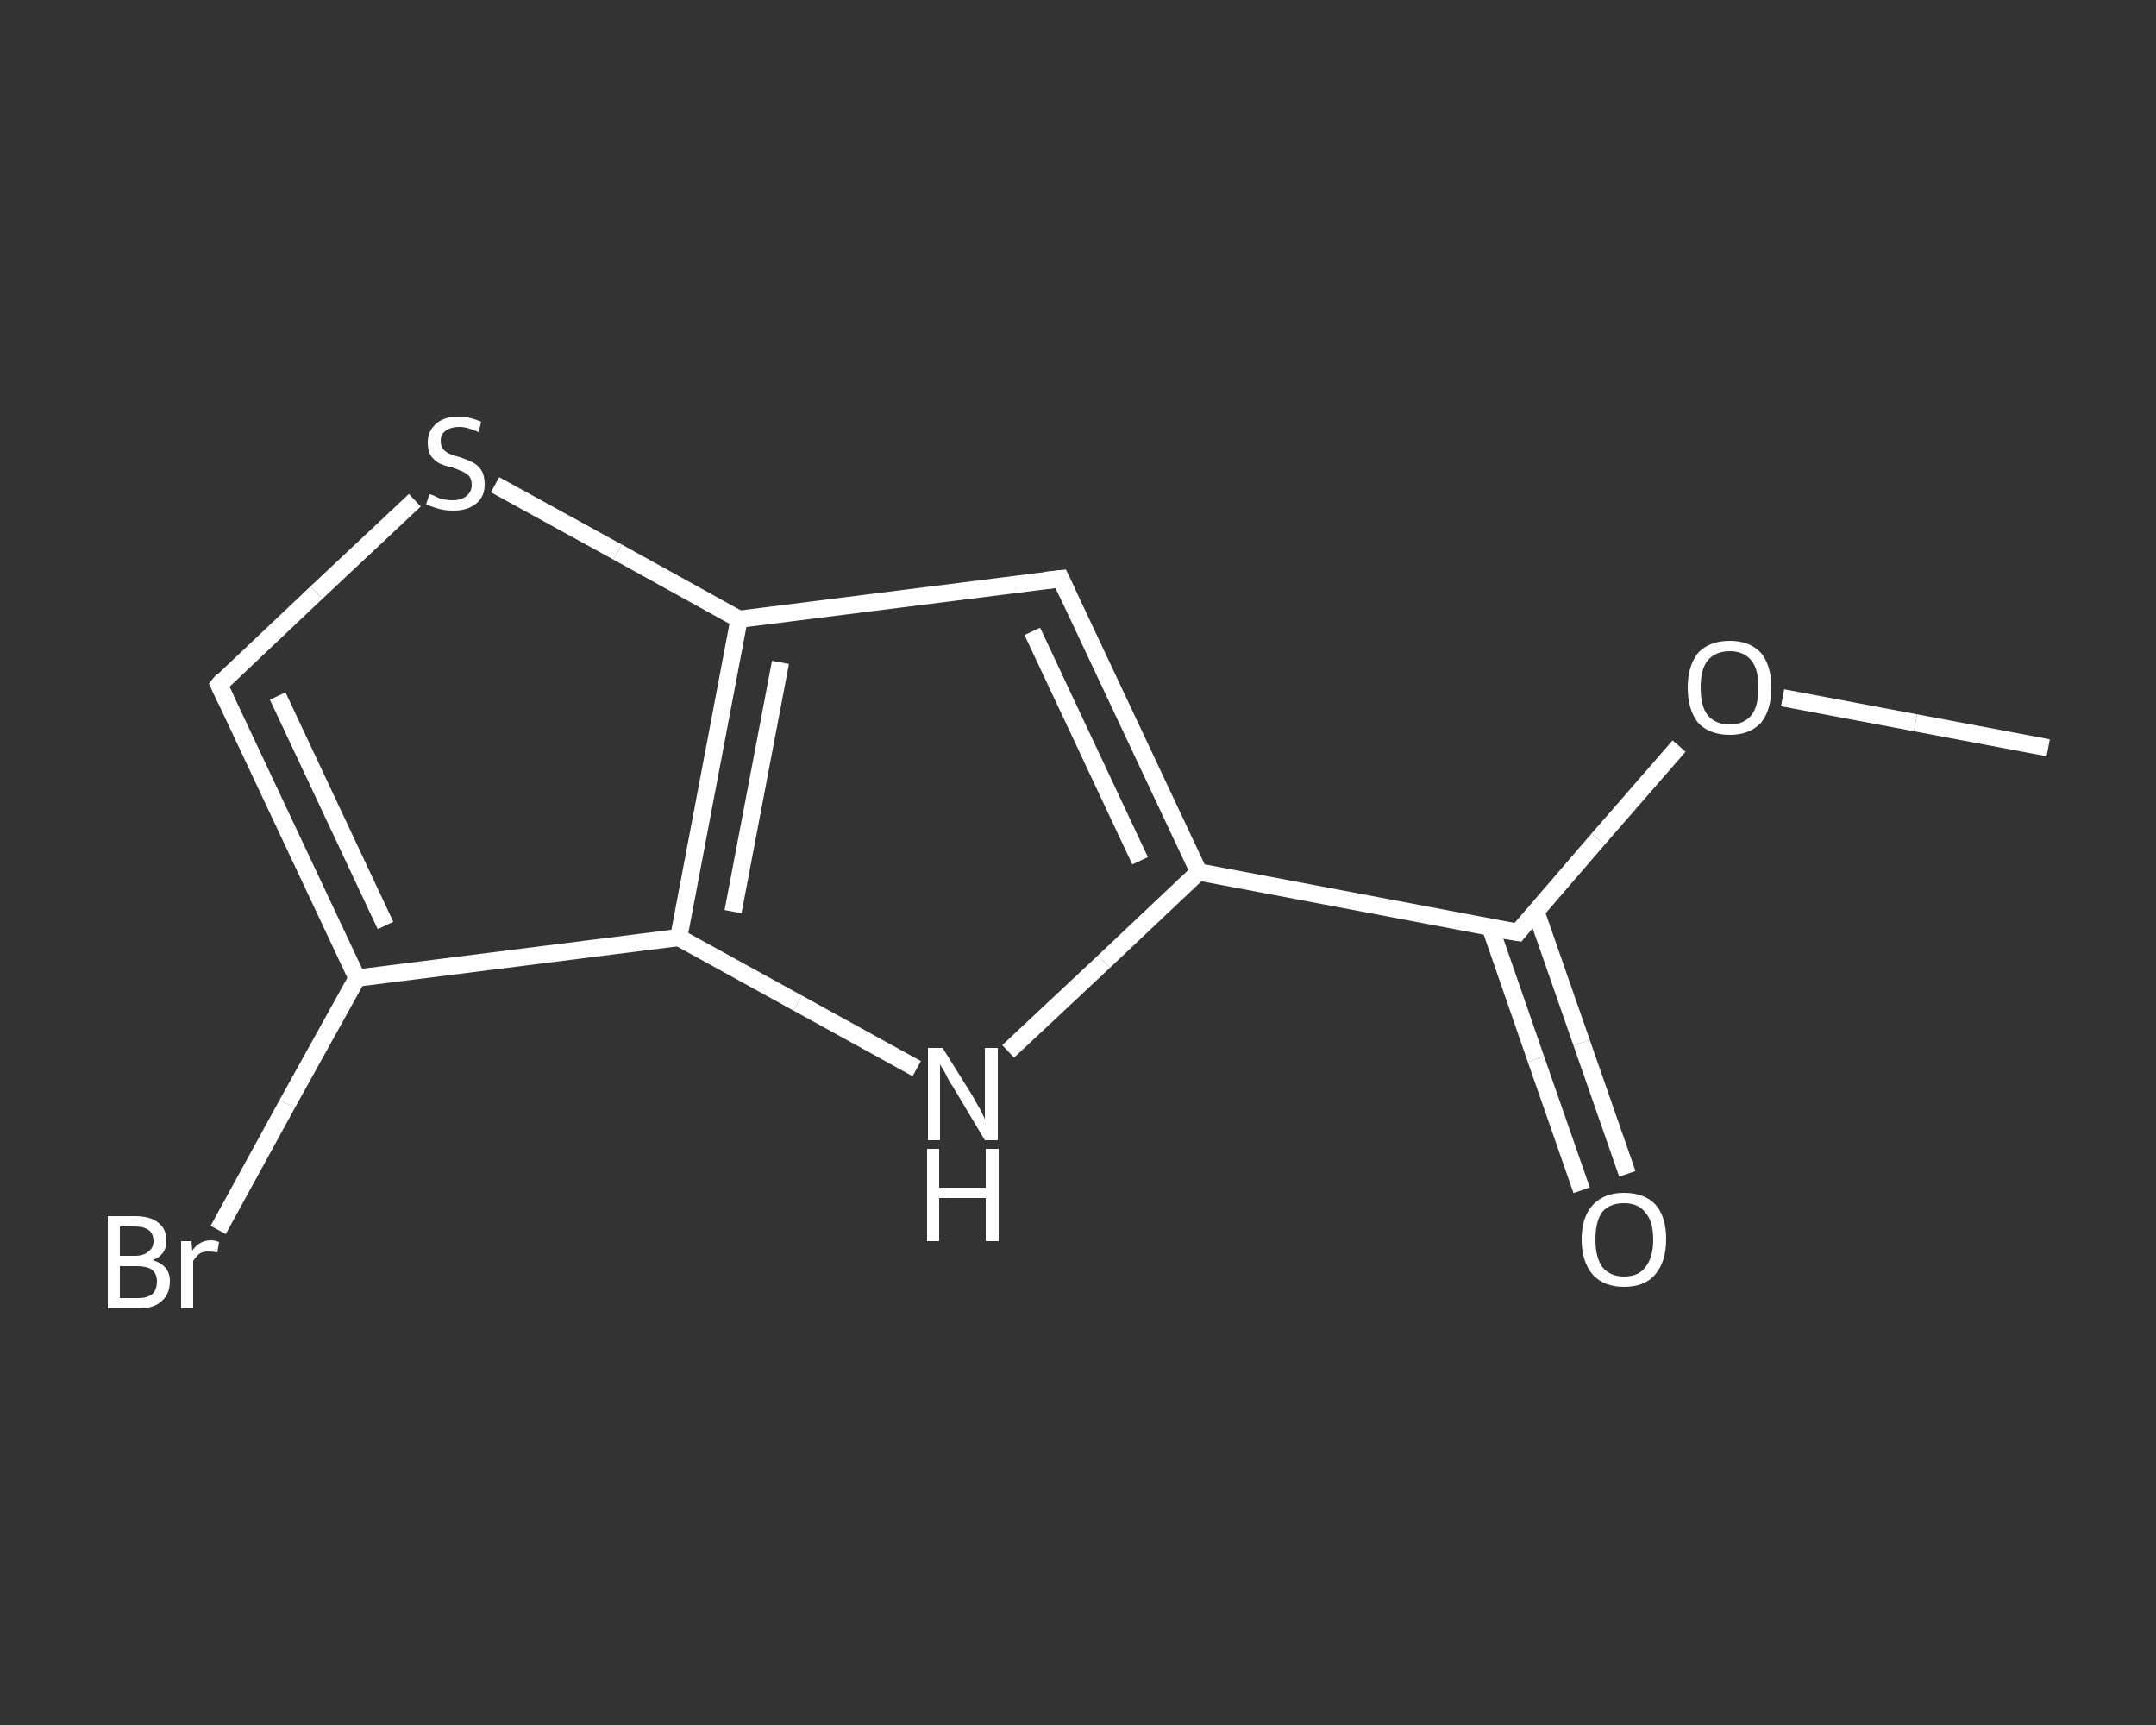 <?xml version='1.0' encoding='iso-8859-1'?>
<svg version='1.1' baseProfile='full'
              xmlns='http://www.w3.org/2000/svg'
                      xmlns:rdkit='http://www.rdkit.org/xml'
                      xmlns:xlink='http://www.w3.org/1999/xlink'
                  xml:space='preserve'
width='250px' height='200px' viewBox='0 0 250 200'>
<rect x="0" y="0" width="250" height="200" fill="#333333" stroke="none"/>
<!-- END OF HEADER -->
<rect style='opacity:1.0;fill:transparent;stroke:none' width='250.0' height='200.0' x='0.0' y='0.0'> </rect>
<path class='bond-0 atom-0 atom-1' d='M 237.5,86.7 L 222.1,83.8' style='fill:none;fill-rule:evenodd;stroke:#FFFFFF;stroke-width:2.0px;stroke-linecap:butt;stroke-linejoin:miter;stroke-opacity:1' />
<path class='bond-0 atom-0 atom-1' d='M 222.1,83.8 L 206.7,80.9' style='fill:none;fill-rule:evenodd;stroke:#FFFFFF;stroke-width:2.0px;stroke-linecap:butt;stroke-linejoin:miter;stroke-opacity:1' />
<path class='bond-1 atom-1 atom-2' d='M 194.7,86.5 L 185.3,97.3' style='fill:none;fill-rule:evenodd;stroke:#FFFFFF;stroke-width:2.0px;stroke-linecap:butt;stroke-linejoin:miter;stroke-opacity:1' />
<path class='bond-1 atom-1 atom-2' d='M 185.3,97.3 L 176.0,108.1' style='fill:none;fill-rule:evenodd;stroke:#FFFFFF;stroke-width:2.0px;stroke-linecap:butt;stroke-linejoin:miter;stroke-opacity:1' />
<path class='bond-2 atom-2 atom-3' d='M 172.8,107.5 L 178.1,122.8' style='fill:none;fill-rule:evenodd;stroke:#FFFFFF;stroke-width:2.0px;stroke-linecap:butt;stroke-linejoin:miter;stroke-opacity:1' />
<path class='bond-2 atom-2 atom-3' d='M 178.1,122.8 L 183.4,138.0' style='fill:none;fill-rule:evenodd;stroke:#FFFFFF;stroke-width:2.0px;stroke-linecap:butt;stroke-linejoin:miter;stroke-opacity:1' />
<path class='bond-2 atom-2 atom-3' d='M 178.1,105.7 L 183.4,120.9' style='fill:none;fill-rule:evenodd;stroke:#FFFFFF;stroke-width:2.0px;stroke-linecap:butt;stroke-linejoin:miter;stroke-opacity:1' />
<path class='bond-2 atom-2 atom-3' d='M 183.4,120.9 L 188.7,136.1' style='fill:none;fill-rule:evenodd;stroke:#FFFFFF;stroke-width:2.0px;stroke-linecap:butt;stroke-linejoin:miter;stroke-opacity:1' />
<path class='bond-3 atom-2 atom-4' d='M 176.0,108.1 L 139.0,101.1' style='fill:none;fill-rule:evenodd;stroke:#FFFFFF;stroke-width:2.0px;stroke-linecap:butt;stroke-linejoin:miter;stroke-opacity:1' />
<path class='bond-4 atom-4 atom-5' d='M 139.0,101.1 L 123.0,67.1' style='fill:none;fill-rule:evenodd;stroke:#FFFFFF;stroke-width:2.0px;stroke-linecap:butt;stroke-linejoin:miter;stroke-opacity:1' />
<path class='bond-4 atom-4 atom-5' d='M 132.2,99.8 L 119.7,73.2' style='fill:none;fill-rule:evenodd;stroke:#FFFFFF;stroke-width:2.0px;stroke-linecap:butt;stroke-linejoin:miter;stroke-opacity:1' />
<path class='bond-5 atom-5 atom-6' d='M 123.0,67.1 L 85.7,71.8' style='fill:none;fill-rule:evenodd;stroke:#FFFFFF;stroke-width:2.0px;stroke-linecap:butt;stroke-linejoin:miter;stroke-opacity:1' />
<path class='bond-6 atom-6 atom-7' d='M 85.7,71.8 L 71.6,64.0' style='fill:none;fill-rule:evenodd;stroke:#FFFFFF;stroke-width:2.0px;stroke-linecap:butt;stroke-linejoin:miter;stroke-opacity:1' />
<path class='bond-6 atom-6 atom-7' d='M 71.6,64.0 L 57.4,56.2' style='fill:none;fill-rule:evenodd;stroke:#FFFFFF;stroke-width:2.0px;stroke-linecap:butt;stroke-linejoin:miter;stroke-opacity:1' />
<path class='bond-7 atom-7 atom-8' d='M 48.1,58.0 L 36.7,68.7' style='fill:none;fill-rule:evenodd;stroke:#FFFFFF;stroke-width:2.0px;stroke-linecap:butt;stroke-linejoin:miter;stroke-opacity:1' />
<path class='bond-7 atom-7 atom-8' d='M 36.7,68.7 L 25.4,79.4' style='fill:none;fill-rule:evenodd;stroke:#FFFFFF;stroke-width:2.0px;stroke-linecap:butt;stroke-linejoin:miter;stroke-opacity:1' />
<path class='bond-8 atom-8 atom-9' d='M 25.4,79.4 L 41.4,113.4' style='fill:none;fill-rule:evenodd;stroke:#FFFFFF;stroke-width:2.0px;stroke-linecap:butt;stroke-linejoin:miter;stroke-opacity:1' />
<path class='bond-8 atom-8 atom-9' d='M 32.2,80.7 L 44.7,107.3' style='fill:none;fill-rule:evenodd;stroke:#FFFFFF;stroke-width:2.0px;stroke-linecap:butt;stroke-linejoin:miter;stroke-opacity:1' />
<path class='bond-9 atom-9 atom-10' d='M 41.4,113.4 L 33.3,128.0' style='fill:none;fill-rule:evenodd;stroke:#FFFFFF;stroke-width:2.0px;stroke-linecap:butt;stroke-linejoin:miter;stroke-opacity:1' />
<path class='bond-9 atom-9 atom-10' d='M 33.3,128.0 L 25.3,142.6' style='fill:none;fill-rule:evenodd;stroke:#FFFFFF;stroke-width:2.0px;stroke-linecap:butt;stroke-linejoin:miter;stroke-opacity:1' />
<path class='bond-10 atom-9 atom-11' d='M 41.4,113.4 L 78.7,108.7' style='fill:none;fill-rule:evenodd;stroke:#FFFFFF;stroke-width:2.0px;stroke-linecap:butt;stroke-linejoin:miter;stroke-opacity:1' />
<path class='bond-11 atom-11 atom-12' d='M 78.7,108.7 L 92.5,116.3' style='fill:none;fill-rule:evenodd;stroke:#FFFFFF;stroke-width:2.0px;stroke-linecap:butt;stroke-linejoin:miter;stroke-opacity:1' />
<path class='bond-11 atom-11 atom-12' d='M 92.5,116.3 L 106.3,123.9' style='fill:none;fill-rule:evenodd;stroke:#FFFFFF;stroke-width:2.0px;stroke-linecap:butt;stroke-linejoin:miter;stroke-opacity:1' />
<path class='bond-12 atom-12 atom-4' d='M 116.9,121.9 L 128.0,111.5' style='fill:none;fill-rule:evenodd;stroke:#FFFFFF;stroke-width:2.0px;stroke-linecap:butt;stroke-linejoin:miter;stroke-opacity:1' />
<path class='bond-12 atom-12 atom-4' d='M 128.0,111.5 L 139.0,101.1' style='fill:none;fill-rule:evenodd;stroke:#FFFFFF;stroke-width:2.0px;stroke-linecap:butt;stroke-linejoin:miter;stroke-opacity:1' />
<path class='bond-13 atom-11 atom-6' d='M 78.7,108.7 L 85.7,71.8' style='fill:none;fill-rule:evenodd;stroke:#FFFFFF;stroke-width:2.0px;stroke-linecap:butt;stroke-linejoin:miter;stroke-opacity:1' />
<path class='bond-13 atom-11 atom-6' d='M 85.0,105.7 L 90.5,76.8' style='fill:none;fill-rule:evenodd;stroke:#FFFFFF;stroke-width:2.0px;stroke-linecap:butt;stroke-linejoin:miter;stroke-opacity:1' />
<path d='M 176.4,107.6 L 176.0,108.1 L 174.1,107.8' style='fill:none;stroke:#FFFFFF;stroke-width:2.0px;stroke-linecap:butt;stroke-linejoin:miter;stroke-opacity:1;' />
<path d='M 123.8,68.8 L 123.0,67.1 L 121.2,67.3' style='fill:none;stroke:#FFFFFF;stroke-width:2.0px;stroke-linecap:butt;stroke-linejoin:miter;stroke-opacity:1;' />
<path d='M 25.9,78.8 L 25.4,79.4 L 26.2,81.1' style='fill:none;stroke:#FFFFFF;stroke-width:2.0px;stroke-linecap:butt;stroke-linejoin:miter;stroke-opacity:1;' />
<path class='atom-1' d='M 195.7 79.7
Q 195.7 77.2, 196.9 75.7
Q 198.2 74.3, 200.6 74.3
Q 202.9 74.3, 204.2 75.7
Q 205.4 77.2, 205.4 79.7
Q 205.4 82.3, 204.2 83.8
Q 202.9 85.2, 200.6 85.2
Q 198.2 85.2, 196.9 83.8
Q 195.7 82.3, 195.7 79.7
M 200.6 84.0
Q 202.2 84.0, 203.1 82.9
Q 203.9 81.9, 203.9 79.7
Q 203.9 77.6, 203.1 76.6
Q 202.2 75.5, 200.6 75.5
Q 198.9 75.5, 198.0 76.6
Q 197.2 77.6, 197.2 79.7
Q 197.2 81.9, 198.0 82.9
Q 198.9 84.0, 200.6 84.0
' fill='#FFFFFF'/>
<path class='atom-3' d='M 183.4 143.7
Q 183.4 141.1, 184.7 139.7
Q 186.0 138.3, 188.3 138.3
Q 190.7 138.3, 192.0 139.7
Q 193.2 141.1, 193.2 143.7
Q 193.2 146.3, 191.9 147.8
Q 190.7 149.2, 188.3 149.2
Q 186.0 149.2, 184.7 147.8
Q 183.4 146.3, 183.4 143.7
M 188.3 148.0
Q 190.0 148.0, 190.8 146.9
Q 191.7 145.8, 191.7 143.7
Q 191.7 141.6, 190.8 140.6
Q 190.0 139.5, 188.3 139.5
Q 186.7 139.5, 185.8 140.5
Q 185.0 141.6, 185.0 143.7
Q 185.0 145.8, 185.8 146.9
Q 186.7 148.0, 188.3 148.0
' fill='#FFFFFF'/>
<path class='atom-7' d='M 49.8 57.3
Q 49.9 57.3, 50.4 57.5
Q 50.9 57.8, 51.4 57.9
Q 52.0 58.0, 52.5 58.0
Q 53.5 58.0, 54.1 57.5
Q 54.7 57.0, 54.7 56.2
Q 54.7 55.6, 54.4 55.2
Q 54.1 54.9, 53.7 54.7
Q 53.2 54.5, 52.5 54.2
Q 51.5 54.0, 50.9 53.7
Q 50.4 53.4, 50.0 52.9
Q 49.6 52.3, 49.6 51.3
Q 49.6 50.0, 50.5 49.2
Q 51.4 48.3, 53.2 48.3
Q 54.4 48.3, 55.8 48.9
L 55.5 50.1
Q 54.2 49.5, 53.3 49.5
Q 52.2 49.5, 51.6 50.0
Q 51.1 50.4, 51.1 51.1
Q 51.1 51.7, 51.4 52.1
Q 51.7 52.4, 52.1 52.6
Q 52.5 52.8, 53.3 53.0
Q 54.2 53.3, 54.8 53.6
Q 55.4 53.9, 55.8 54.5
Q 56.2 55.1, 56.2 56.2
Q 56.2 57.6, 55.2 58.4
Q 54.2 59.2, 52.6 59.2
Q 51.6 59.2, 50.9 59.0
Q 50.2 58.8, 49.4 58.5
L 49.8 57.3
' fill='#FFFFFF'/>
<path class='atom-10' d='M 17.7 146.1
Q 18.7 146.4, 19.2 147.0
Q 19.7 147.6, 19.7 148.5
Q 19.7 150.0, 18.8 150.8
Q 17.9 151.7, 16.1 151.7
L 12.5 151.7
L 12.5 141.0
L 15.6 141.0
Q 17.5 141.0, 18.4 141.8
Q 19.3 142.5, 19.3 143.9
Q 19.3 145.5, 17.7 146.1
M 13.9 142.2
L 13.9 145.6
L 15.6 145.6
Q 16.7 145.6, 17.2 145.1
Q 17.8 144.7, 17.8 143.9
Q 17.8 142.2, 15.6 142.2
L 13.9 142.2
M 16.1 150.5
Q 17.1 150.5, 17.7 150.0
Q 18.2 149.5, 18.2 148.5
Q 18.2 147.7, 17.6 147.2
Q 17.0 146.8, 15.9 146.8
L 13.9 146.8
L 13.9 150.5
L 16.1 150.5
' fill='#FFFFFF'/>
<path class='atom-10' d='M 22.2 143.9
L 22.3 145.0
Q 23.1 143.8, 24.5 143.8
Q 24.9 143.8, 25.4 144.0
L 25.2 145.2
Q 24.6 145.1, 24.2 145.1
Q 23.6 145.1, 23.2 145.3
Q 22.8 145.6, 22.4 146.2
L 22.4 151.7
L 21.0 151.7
L 21.0 143.9
L 22.2 143.9
' fill='#FFFFFF'/>
<path class='atom-12' d='M 109.3 121.5
L 112.8 127.1
Q 113.1 127.7, 113.7 128.7
Q 114.2 129.7, 114.2 129.8
L 114.2 121.5
L 115.7 121.5
L 115.7 132.2
L 114.2 132.2
L 110.5 126.0
Q 110.0 125.3, 109.6 124.4
Q 109.1 123.6, 109.0 123.4
L 109.0 132.2
L 107.6 132.2
L 107.6 121.5
L 109.3 121.5
' fill='#FFFFFF'/>
<path class='atom-12' d='M 107.5 133.2
L 108.9 133.2
L 108.9 137.7
L 114.3 137.7
L 114.3 133.2
L 115.8 133.2
L 115.8 143.9
L 114.3 143.9
L 114.3 138.9
L 108.9 138.9
L 108.9 143.9
L 107.5 143.9
L 107.5 133.2
' fill='#FFFFFF'/>
</svg>
